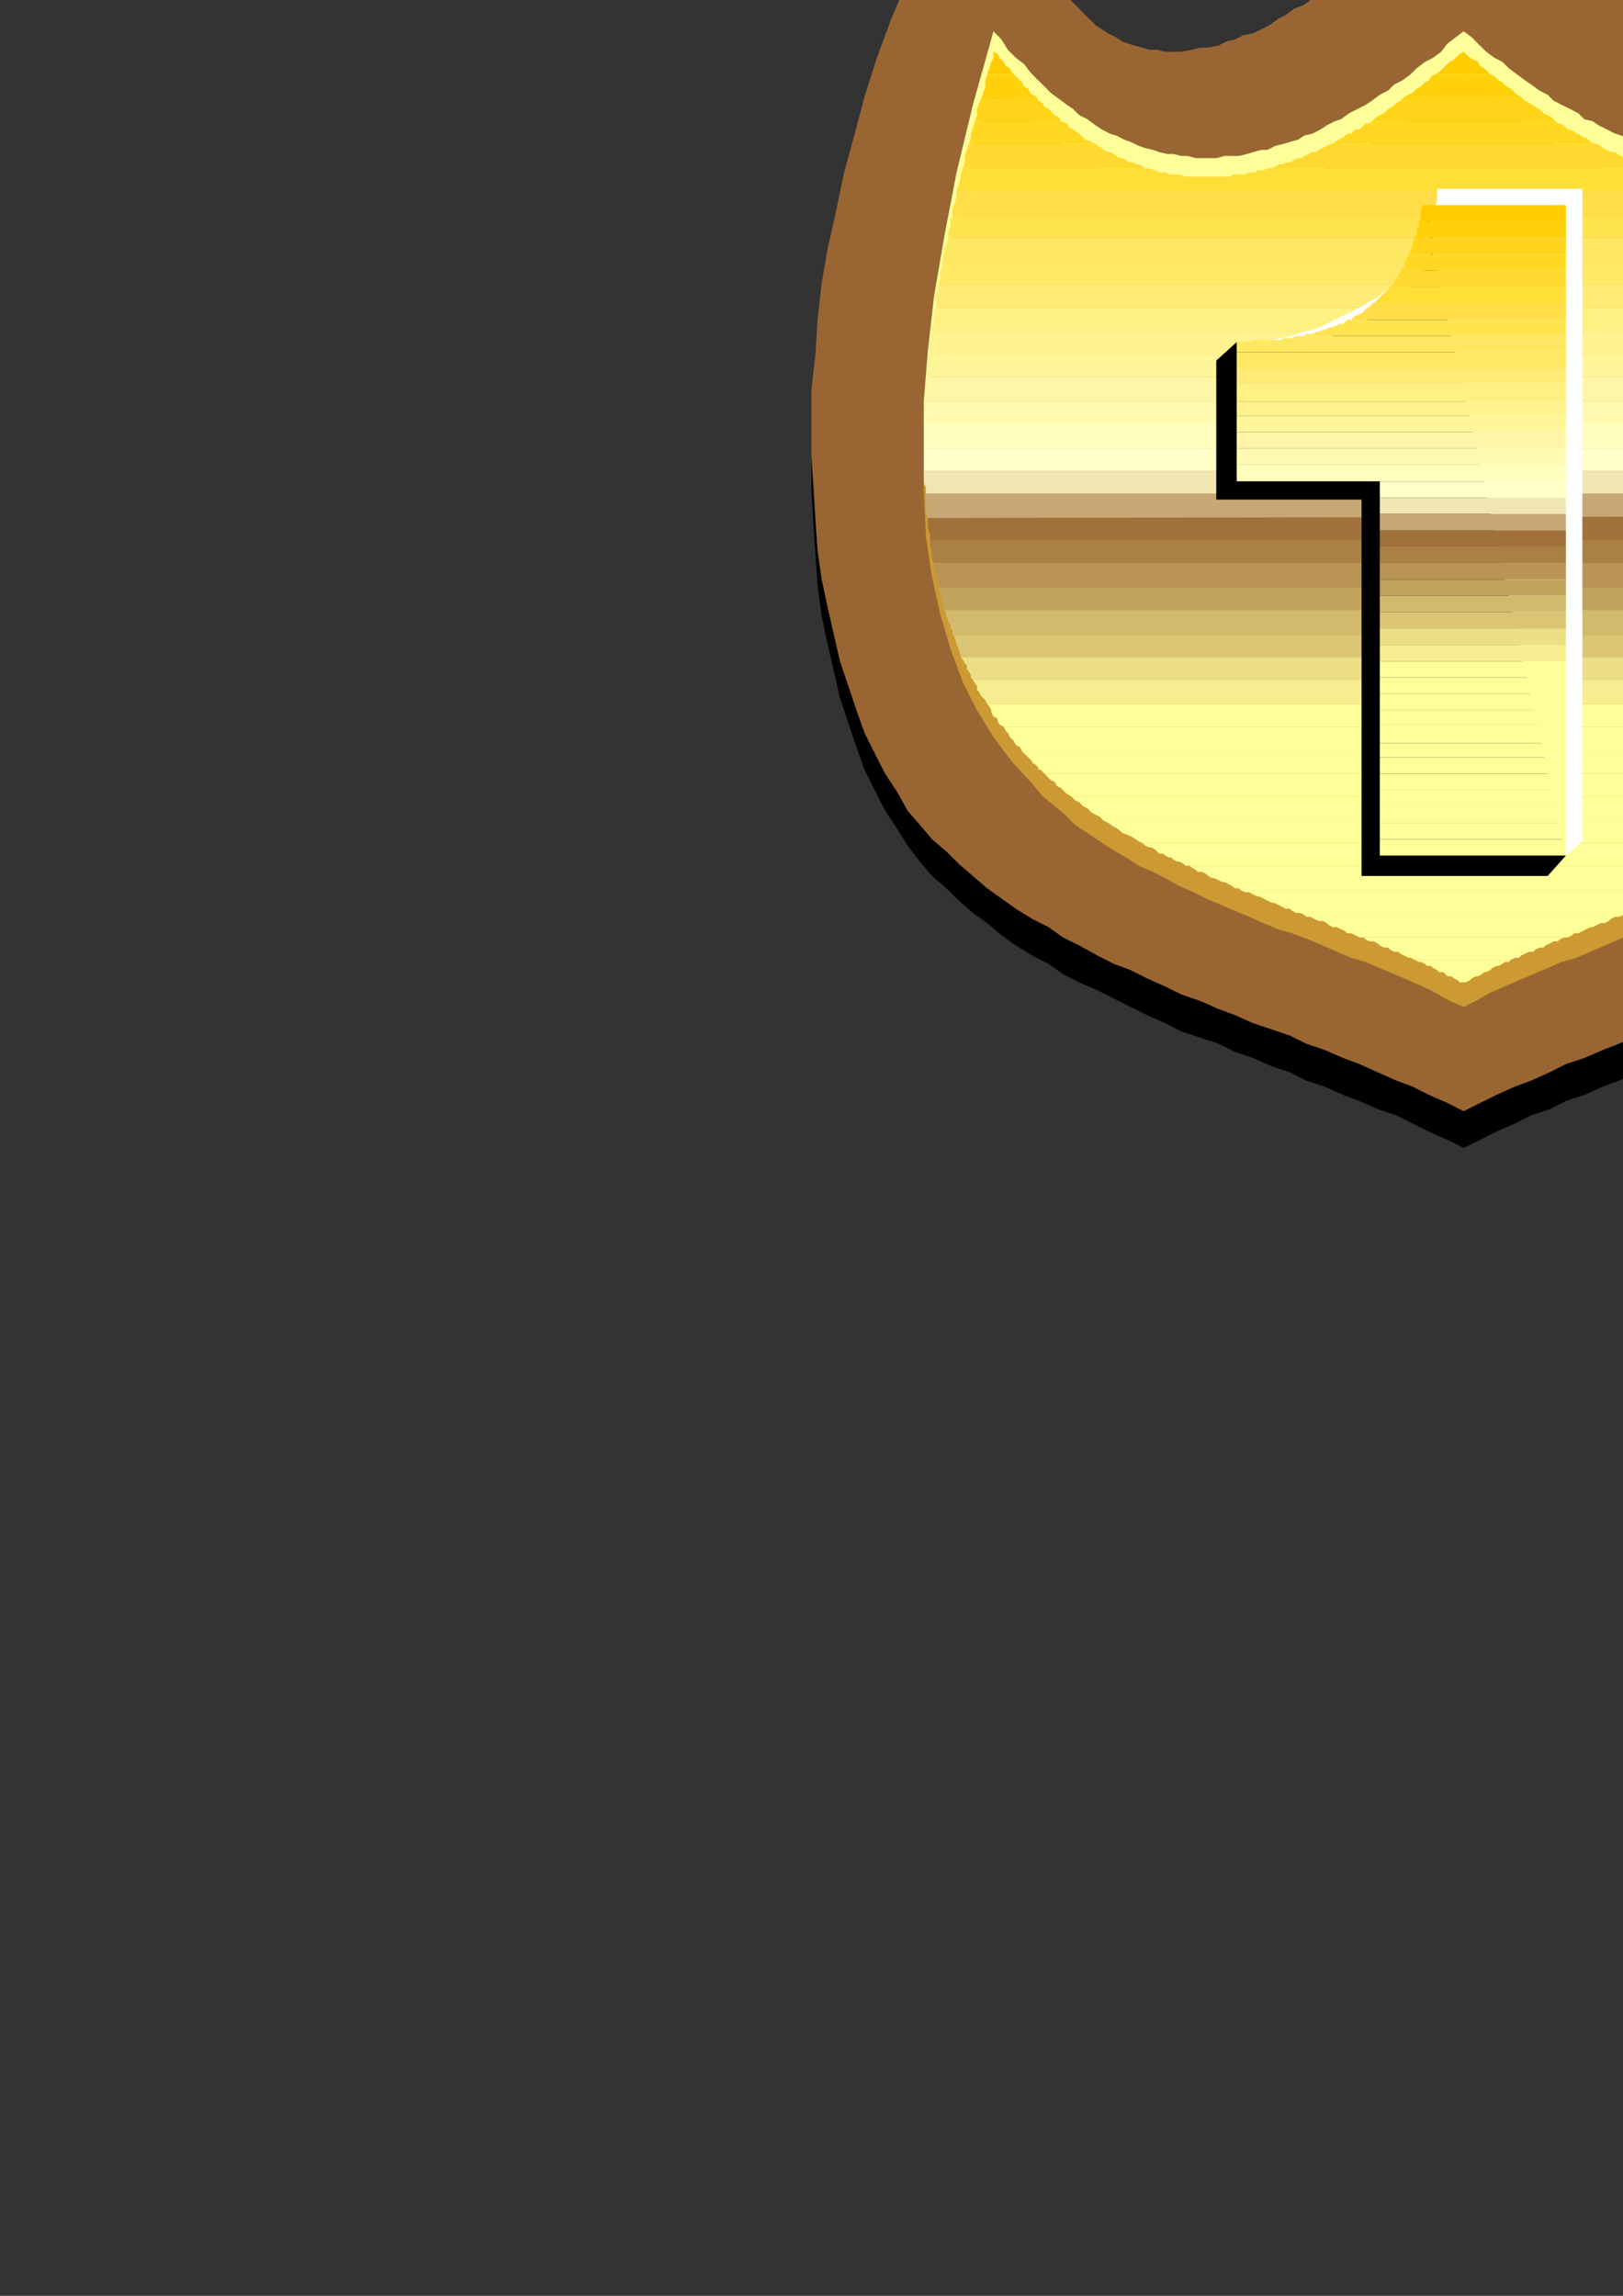<?xml version="1.0" encoding="utf-8"?>
<!-- Created by UniConvertor 2.0rc4 (https://sk1project.net/) -->
<svg xmlns="http://www.w3.org/2000/svg" height="841.89pt" viewBox="0 0 595.276 841.89" width="595.276pt" version="1.1" xmlns:xlink="http://www.w3.org/1999/xlink" id="34ceeca1-f60f-11ea-a4bf-dcc15c148e23">

<rect x="0" y="0" width="595.276" height="841.89" fill="#333333" stroke="none"/>

<g>
	<g>
		<path style="fill:#000000;" d="M 536.822,420.945 L 542.87,417.993 548.846,414.969 555.614,412.017 561.59,408.993 568.358,406.761 574.334,403.737 581.102,401.505 587.87,398.481 593.846,396.249 600.614,393.225 607.382,390.993 613.358,387.969 620.126,385.737 626.822,382.713 632.87,380.481 639.638,378.249 645.614,375.225 652.382,372.201 658.358,369.249 665.126,366.225 671.102,363.201 677.078,360.249 683.126,357.225 689.102,353.481 695.078,350.457 700.334,346.713 705.59,342.969 711.638,338.505 716.822,334.761 721.358,330.225 726.614,325.761 731.078,321.225 735.614,315.969 740.078,310.713 744.614,304.017 748.358,297.969 752.102,290.481 755.126,283.713 758.078,275.505 761.102,267.225 763.334,258.225 765.638,249.225 767.87,240.225 769.382,229.713 770.822,219.993 771.614,208.761 772.334,198.249 773.126,186.225 773.126,174.993 773.126,162.969 772.334,150.225 770.822,137.481 769.382,124.737 767.87,111.201 765.638,97.017 763.334,83.481 760.382,69.225 756.638,54.969 752.822,39.993 749.078,25.017 743.822,9.969 739.358,-5.799 733.382,-21.495 727.334,-37.263 724.382,-33.519 721.358,-29.775 718.334,-26.031 715.382,-22.287 713.078,-18.543 710.126,-14.799 707.102,-11.775 704.87,-8.031 702.638,-5.007 699.614,-1.983 697.382,0.969 695.078,3.201 692.846,6.225 690.614,8.457 688.382,10.761 686.078,12.993 683.846,15.225 681.614,16.737 679.382,18.969 677.078,20.481 674.846,21.993 671.822,23.505 669.59,24.225 667.358,25.737 664.334,26.457 662.102,27.249 659.078,27.969 656.846,28.761 653.822,28.761 650.87,28.761 647.846,28.761 644.102,28.761 641.078,28.761 638.126,27.969 634.382,27.249 631.358,26.457 628.334,25.737 624.59,25.017 621.638,23.505 617.822,22.713 614.87,21.201 611.846,19.761 608.102,18.249 605.078,16.737 601.334,15.225 598.382,12.993 594.638,11.481 591.614,9.249 587.87,7.017 584.846,4.713 581.102,2.481 578.078,0.249 574.334,-1.983 571.382,-5.007 567.638,-7.239 564.614,-9.543 560.87,-12.495 557.126,-15.519 554.102,-17.751 550.358,-20.775 547.334,-23.799 543.59,-26.751 539.846,-29.775 536.822,-32.799 533.078,-29.775 530.126,-26.751 526.382,-23.799 523.358,-20.775 519.614,-17.751 516.59,-14.799 512.846,-12.495 509.822,-9.543 506.87,-6.519 503.126,-4.287 500.102,-1.263 497.078,0.969 494.126,3.993 490.382,6.225 487.358,8.457 484.334,10.761 481.382,12.993 478.358,15.225 474.614,16.737 471.59,18.969 468.638,20.481 465.614,21.993 462.59,23.505 459.638,25.017 455.822,26.457 452.87,27.969 449.846,28.761 446.822,29.481 443.078,30.201 440.126,30.993 437.102,31.713 433.358,31.713 430.334,32.505 427.382,32.505 424.358,31.713 421.334,31.713 419.102,30.993 416.078,30.201 413.846,29.481 411.614,27.969 409.382,27.249 406.358,25.737 404.126,24.225 401.822,22.713 400.382,21.201 398.078,18.969 395.846,16.737 393.614,14.505 391.382,12.201 389.078,9.969 386.846,7.017 384.614,4.713 382.382,1.761 380.078,-1.263 377.846,-4.287 375.614,-8.031 373.382,-10.983 371.078,-14.799 368.126,-18.543 365.822,-21.495 362.87,-25.239 359.846,-29.775 356.822,-33.519 353.87,-37.263 346.382,-23.007 338.822,-8.751 332.846,6.225 326.87,20.481 321.614,34.737 317.078,48.993 313.334,62.457 309.59,76.713 306.638,90.249 303.614,103.713 301.382,117.249 299.87,130.713 299.078,143.457 297.638,156.201 297.638,168.225 297.638,180.249 298.358,192.201 299.078,203.505 299.87,214.737 301.382,225.969 303.614,236.481 305.846,246.201 308.078,255.993 311.102,264.993 314.126,273.993 317.078,282.201 320.822,289.761 324.638,297.249 329.102,304.017 332.846,309.993 337.382,315.969 341.846,321.225 347.102,325.761 351.638,330.225 356.822,334.761 362.078,338.505 367.334,342.969 372.59,346.713 378.638,350.457 384.614,353.481 389.87,357.225 395.846,360.249 402.614,363.201 408.59,366.225 414.638,369.249 420.614,372.201 427.382,375.225 433.358,378.249 440.126,380.481 446.822,382.713 452.87,385.737 459.638,387.969 466.334,390.993 473.102,393.225 479.078,396.249 485.846,398.481 492.614,401.505 498.59,403.737 505.358,406.761 512.126,408.993 518.102,412.017 524.078,414.969 530.846,417.993 536.822,420.945 Z" />
		<path style="fill:#996633;" d="M 536.822,407.481 L 542.87,404.457 548.846,401.505 555.614,398.481 561.59,396.249 568.358,393.225 574.334,390.201 581.102,387.969 587.87,385.017 593.846,382.713 600.614,379.761 607.382,377.457 613.358,375.225 620.126,372.201 626.822,369.969 632.87,367.017 639.638,364.713 645.614,361.761 652.382,358.737 658.358,355.713 665.126,353.481 671.102,350.457 677.078,346.713 683.126,343.761 689.102,340.017 695.078,336.993 700.334,333.249 705.59,329.505 711.638,325.761 716.822,321.225 721.358,316.761 726.614,312.225 731.078,307.761 735.614,302.505 740.078,297.249 744.614,291.201 748.358,284.505 752.102,277.737 755.126,270.249 758.078,261.969 761.102,253.761 763.334,245.481 765.638,236.481 767.87,226.761 769.382,216.969 770.822,206.457 771.614,196.017 772.334,184.713 773.126,173.481 773.126,161.457 773.126,149.505 772.334,136.761 770.822,124.017 769.382,111.201 767.87,97.737 765.638,84.201 763.334,70.017 760.382,55.761 756.638,41.505 752.822,26.457 749.078,11.481 743.822,-3.495 739.358,-19.263 733.382,-35.031 727.334,-50.799 724.382,-46.983 721.358,-42.519 718.334,-38.775 715.382,-35.031 713.078,-32.007 710.126,-28.263 707.102,-25.239 704.87,-21.495 702.638,-18.543 699.614,-15.519 697.382,-12.495 695.078,-10.263 692.846,-7.239 690.614,-5.007 688.382,-2.775 686.078,-0.543 683.846,1.761 681.614,3.993 679.382,5.505 677.078,7.017 674.846,8.457 671.822,9.969 669.59,11.481 667.358,12.201 664.334,12.993 662.102,13.713 659.078,14.505 656.846,15.225 653.822,15.225 650.87,16.017 647.846,16.017 644.102,15.225 641.078,15.225 638.126,14.505 634.382,14.505 631.358,13.713 628.334,12.201 624.59,11.481 621.638,10.761 617.822,9.249 614.87,7.737 611.846,6.225 608.102,4.713 605.078,3.201 601.334,1.761 598.382,-0.543 594.638,-1.983 591.614,-4.287 587.87,-6.519 584.846,-8.751 581.102,-10.983 578.078,-13.287 574.334,-15.519 571.382,-17.751 567.638,-20.775 564.614,-23.007 560.87,-26.031 557.126,-28.263 554.102,-31.287 550.358,-34.239 547.334,-37.263 543.59,-40.287 539.846,-43.239 536.822,-46.263 533.078,-43.239 530.126,-40.287 526.382,-37.263 523.358,-34.239 519.614,-31.287 516.59,-28.263 512.846,-25.239 509.822,-23.007 506.87,-19.983 503.126,-17.031 500.102,-14.799 497.078,-11.775 494.126,-9.543 490.382,-7.239 487.358,-5.007 484.334,-2.775 481.382,-0.543 478.358,1.761 474.614,3.201 471.59,5.505 468.638,7.017 465.614,9.249 462.59,10.761 459.638,12.201 455.822,12.993 452.87,14.505 449.846,15.225 446.822,16.737 443.078,17.457 440.126,17.457 437.102,18.249 433.358,18.969 430.334,18.969 427.382,18.969 424.358,18.249 421.334,18.249 419.102,17.457 416.078,16.737 413.846,16.017 411.614,15.225 409.382,13.713 406.358,12.201 404.126,10.761 401.822,9.249 400.382,7.737 398.078,5.505 395.846,3.201 393.614,0.969 391.382,-1.263 389.078,-3.495 386.846,-6.519 384.614,-8.751 382.382,-11.775 380.078,-14.799 377.846,-17.751 375.614,-21.495 373.382,-24.519 371.078,-28.263 368.126,-31.287 365.822,-35.031 362.87,-38.775 359.846,-42.519 356.822,-46.983 353.87,-50.799 346.382,-36.543 338.822,-21.495 332.846,-7.239 326.87,7.017 321.614,21.201 317.078,35.457 313.334,49.713 309.59,63.249 306.638,77.505 303.614,90.969 301.382,103.713 299.87,117.249 299.078,129.993 297.638,142.737 297.638,155.481 297.638,167.505 298.358,178.737 299.078,190.761 299.87,201.993 301.382,212.505 303.614,223.017 305.846,232.737 308.078,242.457 311.102,251.457 314.126,260.457 317.078,268.737 320.822,276.225 324.638,283.713 329.102,290.481 332.846,297.249 337.382,302.505 341.846,307.761 347.102,312.225 351.638,316.761 356.822,321.225 362.078,325.761 367.334,329.505 372.59,333.249 378.638,336.993 384.614,340.017 389.87,343.761 395.846,346.713 402.614,350.457 408.59,353.481 414.638,355.713 420.614,358.737 427.382,361.761 433.358,364.713 440.126,367.017 446.822,369.969 452.87,372.201 459.638,375.225 466.334,377.457 473.102,379.761 479.078,382.713 485.846,385.017 492.614,387.969 498.59,390.201 505.358,393.225 512.126,396.249 518.102,398.481 524.078,401.505 530.846,404.457 536.822,407.481 Z" />
		<path style="fill:#ffff99;" d="M 536.822,353.481 L 541.358,350.457 546.614,348.225 551.87,345.993 557.126,343.761 562.382,341.457 567.638,339.225 572.822,336.993 578.078,334.761 583.334,333.249 588.59,331.017 593.846,328.713 599.102,326.481 604.358,324.969 609.614,322.737 614.87,320.505 620.126,318.201 625.382,315.969 630.638,313.737 635.822,311.505 641.078,309.201 645.614,306.249 650.87,304.017 655.334,301.713 660.59,298.761 665.126,295.737 669.59,292.713 674.126,289.761 678.59,286.737 683.126,282.993 686.87,279.249 691.334,275.505 695.078,271.761 702.638,263.481 709.334,254.481 715.382,244.761 720.638,234.249 725.102,222.225 728.846,209.481 731.87,196.017 733.382,180.969 734.102,164.481 734.102,147.201 733.382,128.481 730.358,108.249 727.334,86.505 722.078,63.249 716.102,38.481 708.614,11.481 706.382,14.505 703.358,18.249 701.126,21.201 698.102,23.505 695.078,26.457 692.846,28.761 690.614,31.713 687.59,34.017 685.358,36.249 682.334,38.481 679.382,39.993 677.078,42.225 674.846,43.737 671.822,45.969 669.59,47.481 666.638,48.993 663.614,49.713 661.382,51.225 659.078,52.017 656.126,53.457 653.102,54.249 650.87,54.969 647.846,55.761 645.614,56.481 642.59,56.481 640.358,57.201 637.334,57.201 635.102,57.993 632.078,57.993 629.846,57.993 626.822,57.993 624.59,57.201 621.638,57.201 618.614,57.201 616.382,56.481 613.358,55.761 611.126,54.969 608.102,54.969 605.87,53.457 602.846,52.737 599.822,52.017 597.59,51.225 594.638,49.713 592.334,48.993 589.382,47.481 586.358,45.969 584.126,44.457 581.102,43.737 578.87,41.505 575.846,39.993 572.822,38.481 569.87,36.969 567.638,34.737 564.614,33.225 561.59,30.993 559.358,29.481 556.334,27.249 553.382,25.017 551.078,22.713 548.126,21.201 545.102,18.969 542.078,16.017 539.846,13.713 536.822,11.481 533.87,13.713 530.846,16.017 528.614,18.969 525.59,21.201 522.638,22.713 519.614,25.017 517.382,27.249 514.358,29.481 511.334,30.993 509.102,33.225 506.078,34.737 503.126,36.969 500.822,38.481 497.87,39.993 494.846,41.505 491.822,43.737 489.59,44.457 486.638,45.969 484.334,47.481 481.382,48.993 478.358,49.713 476.126,51.225 473.102,52.017 470.87,52.737 467.846,53.457 464.822,54.969 462.59,54.969 459.638,55.761 457.334,56.481 454.382,57.201 452.078,57.201 449.126,57.201 446.102,57.993 443.87,57.993 440.846,57.993 438.614,57.993 435.59,57.201 433.358,57.201 430.334,56.481 428.102,56.481 425.078,55.761 422.846,54.969 419.822,54.249 417.59,53.457 414.638,52.017 412.334,51.225 409.382,49.713 407.078,48.993 404.126,47.481 401.822,45.969 398.87,43.737 395.846,42.225 393.614,39.993 391.382,38.481 388.358,36.249 385.334,34.017 383.102,31.713 380.078,28.761 377.846,26.457 375.614,23.505 372.59,21.201 369.638,18.249 367.334,14.505 364.382,11.481 356.822,38.481 350.846,63.249 346.382,86.505 342.638,108.249 340.334,128.481 338.822,147.201 338.822,164.481 339.614,180.969 341.846,196.017 344.87,209.481 348.614,222.225 353.078,234.249 358.334,244.761 364.382,254.481 371.078,263.481 378.638,271.761 382.382,275.505 386.126,279.249 390.59,282.993 394.334,286.017 398.87,289.761 403.334,292.713 407.87,295.737 413.126,298.761 417.59,300.993 422.846,304.017 427.382,306.249 432.638,309.201 437.822,311.505 442.358,313.737 447.614,315.969 452.87,318.201 458.126,320.505 463.382,322.737 468.638,324.249 473.822,326.481 479.87,328.713 485.126,331.017 490.382,333.249 495.638,334.761 500.822,336.993 506.078,339.225 511.334,341.457 516.59,343.761 521.846,345.993 526.382,348.225 531.638,350.457 536.822,353.481 Z" />
		<path style="fill:#cc9933;" d="M 536.822,369.249 L 541.358,367.017 546.614,363.993 551.87,361.761 557.126,359.457 562.382,357.225 567.638,354.993 572.822,352.761 578.078,351.249 583.334,349.017 588.59,346.713 593.846,344.481 599.102,342.249 604.358,340.737 609.614,338.505 614.87,336.201 620.126,333.969 625.382,331.737 630.638,329.505 635.822,327.201 641.078,324.969 645.614,322.017 650.87,319.713 655.334,317.481 660.59,314.457 665.126,311.505 669.59,308.481 674.126,305.457 678.59,302.505 683.126,298.761 686.87,295.017 691.334,291.993 695.078,287.457 702.638,279.249 709.334,270.249 715.382,260.457 720.638,250.017 725.102,237.993 728.846,225.249 731.87,211.713 733.382,196.737 734.102,180.969 734.102,162.969 733.382,144.249 730.358,124.017 727.334,102.201 722.078,79.017 716.102,54.249 708.614,27.249 706.382,30.201 703.358,34.017 701.126,36.969 698.102,39.201 695.078,42.225 692.846,45.249 690.614,47.481 687.59,49.713 685.358,52.017 682.334,54.249 679.382,56.481 677.078,57.993 674.846,59.505 671.822,61.737 669.59,63.249 666.638,64.761 663.614,65.481 661.382,66.993 659.078,68.505 656.126,69.225 653.102,70.017 650.87,70.737 647.846,71.457 645.614,72.249 642.59,72.969 640.358,72.969 637.334,72.969 635.102,73.761 632.078,73.761 629.846,73.761 626.822,73.761 624.59,72.969 621.638,72.969 618.614,72.969 616.382,72.249 613.358,71.457 611.126,71.457 608.102,70.737 605.87,70.017 602.846,68.505 599.822,67.713 597.59,66.993 594.638,65.481 592.334,64.761 589.382,63.249 586.358,61.737 584.126,61.017 581.102,59.505 578.87,57.993 575.846,55.761 572.822,54.249 569.87,52.737 567.638,51.225 564.614,48.993 561.59,47.481 559.358,45.249 556.334,43.017 553.382,40.713 551.078,39.201 548.126,36.969 545.102,34.737 542.078,32.505 539.846,29.481 536.822,27.249 533.87,29.481 530.846,32.505 528.614,34.737 525.59,36.969 522.638,39.201 519.614,40.713 517.382,43.017 514.358,45.249 511.334,47.481 509.102,48.993 506.078,51.225 503.126,52.737 500.822,54.249 497.87,55.761 494.846,57.993 491.822,59.505 489.59,61.017 486.638,61.737 484.334,63.249 481.382,64.761 478.358,65.481 476.126,66.993 473.102,67.713 470.87,68.505 467.846,70.017 464.822,70.737 462.59,71.457 459.638,71.457 457.334,72.249 454.382,72.969 452.078,72.969 449.126,72.969 446.102,73.761 443.87,73.761 440.846,73.761 438.614,73.761 435.59,72.969 433.358,72.969 430.334,72.969 428.102,72.249 425.078,71.457 422.846,70.737 419.822,70.017 417.59,69.225 414.638,68.505 412.334,66.993 409.382,65.481 407.078,64.761 404.126,63.249 401.822,61.737 398.87,59.505 395.846,57.993 393.614,56.481 391.382,54.249 388.358,52.017 385.334,49.713 383.102,47.481 380.078,45.249 377.846,42.225 375.614,39.201 372.59,36.969 369.638,34.017 367.334,30.201 364.382,27.249 356.822,54.249 350.846,79.017 346.382,102.201 342.638,124.017 340.334,144.249 338.822,162.969 338.822,180.249 339.614,196.737 341.846,211.713 344.87,225.249 348.614,237.993 353.078,250.017 358.334,260.457 364.382,270.249 371.078,279.249 378.638,287.457 382.382,291.993 386.126,295.017 390.59,298.761 394.334,302.505 398.87,305.457 403.334,308.481 407.87,311.505 413.126,314.457 417.59,317.481 422.846,319.713 427.382,322.017 432.638,324.969 437.822,327.201 442.358,329.505 447.614,331.737 452.87,333.969 458.126,336.201 463.382,338.505 468.638,340.737 473.822,342.249 479.87,344.481 485.126,346.713 490.382,349.017 495.638,351.249 500.822,352.761 506.078,354.993 511.334,357.225 516.59,359.457 521.846,361.761 526.382,363.993 531.638,367.017 536.822,369.249 Z" />
		<path style="fill:#ffcc00;" d="M 710.846,27.249 L 710.846,25.017 710.126,22.713 709.334,21.201 708.614,18.969 707.822,19.761 707.102,21.201 706.382,21.993 704.87,22.713 704.078,24.225 703.358,25.017 702.638,26.457 701.846,27.249 710.846,27.249 Z" />
		<path style="fill:#ffcc00;" d="M 546.614,27.249 L 545.822,26.457 544.382,25.017 542.87,24.225 542.078,22.713 540.638,21.993 539.126,21.201 537.614,19.761 536.822,18.969 535.382,19.761 533.87,21.201 533.078,21.993 531.638,22.713 530.126,24.225 529.334,25.017 527.822,26.457 526.382,27.249 546.614,27.249 Z" />
		<path style="fill:#ffcc00;" d="M 371.87,27.249 L 371.078,26.457 370.358,25.017 368.846,24.225 368.126,22.713 367.334,21.993 366.614,21.201 365.822,19.761 364.382,18.969 364.382,21.201 363.59,22.713 362.87,25.017 362.078,27.249 371.87,27.249 Z" />
		<path style="fill:#ffd10a;" d="M 710.846,27.249 L 711.638,29.481 712.358,31.713 713.078,34.017 713.87,36.249 693.638,35.457 694.358,34.737 695.078,34.017 696.59,32.505 697.382,31.713 698.102,30.201 699.614,29.481 700.334,27.969 701.846,27.249 710.846,27.249 Z" />
		<path style="fill:#ffd10a;" d="M 546.614,27.249 L 548.126,27.969 549.638,29.481 551.078,30.201 552.59,31.713 554.102,32.505 555.614,34.017 556.334,34.737 557.846,35.457 515.078,35.457 516.59,34.737 518.102,34.017 519.614,32.505 521.126,31.713 522.638,30.201 524.078,29.481 524.87,27.969 526.382,27.249 546.614,27.249 Z" />
		<path style="fill:#ffd10a;" d="M 371.87,27.249 L 372.59,27.969 374.102,29.481 374.822,30.201 375.614,31.713 377.126,32.505 377.846,34.017 378.638,34.737 380.078,35.457 359.846,36.249 360.638,34.017 361.358,31.713 361.358,29.481 362.078,27.249 371.87,27.249 Z" />
		<path style="fill:#ffd419;" d="M 713.87,36.249 L 713.87,37.761 714.59,39.993 715.382,42.225 716.102,44.457 683.846,44.457 685.358,43.017 686.078,42.225 687.59,41.505 688.382,39.993 689.822,39.201 691.334,37.761 692.126,36.969 693.638,35.457 713.87,36.249 Z" />
		<path style="fill:#ffd419;" d="M 557.846,35.457 L 559.358,36.969 560.87,37.761 563.102,39.201 564.614,39.993 566.126,41.505 567.638,42.225 569.078,43.017 570.59,44.457 503.126,44.457 504.638,43.017 506.078,42.225 507.59,41.505 509.102,39.993 510.614,39.201 512.126,37.761 513.638,36.969 515.078,35.457 557.846,35.457 Z" />
		<path style="fill:#ffd419;" d="M 380.078,35.457 L 380.87,36.969 382.382,37.761 383.102,39.201 384.614,39.993 386.126,41.505 386.846,42.225 388.358,43.017 389.078,44.457 357.614,44.457 358.334,42.225 358.334,39.993 359.126,37.761 359.846,36.249 380.078,35.457 Z" />
		<path style="fill:#ffd921;" d="M 716.102,44.457 L 716.102,46.761 716.822,48.993 717.614,50.505 718.334,52.737 671.822,52.737 673.334,52.017 674.846,51.225 676.358,49.713 677.87,48.993 679.382,47.481 680.822,46.761 682.334,45.249 683.846,44.457 716.102,44.457 Z" />
		<path style="fill:#ffd921;" d="M 570.59,44.457 L 571.382,45.249 572.102,45.249 573.614,45.969 574.334,46.761 575.126,47.481 575.846,47.481 577.358,48.201 578.078,48.993 578.87,48.993 579.59,49.713 581.102,50.505 581.822,50.505 582.614,51.225 583.334,52.017 584.846,52.737 585.638,52.737 488.078,52.737 488.87,52.737 489.59,52.017 491.102,51.225 491.822,50.505 492.614,50.505 493.334,49.713 494.126,48.993 495.638,48.993 496.358,48.201 497.078,47.481 498.59,47.481 499.382,46.761 500.102,45.969 500.822,45.249 502.334,45.249 503.126,44.457 570.59,44.457 Z" />
		<path style="fill:#ffd921;" d="M 389.078,44.457 L 391.382,45.249 392.102,46.761 393.614,47.481 395.846,48.993 396.638,49.713 398.078,51.225 400.382,52.017 401.822,52.737 355.382,52.737 356.102,50.505 356.102,48.993 356.822,46.761 357.614,44.457 389.078,44.457 Z" />
		<path style="fill:#ffd930;" d="M 718.334,52.737 L 718.334,54.969 719.126,57.201 719.846,59.505 720.638,61.737 653.102,61.737 654.614,61.017 656.126,60.225 656.846,60.225 658.358,59.505 659.078,59.505 660.59,58.713 661.382,57.993 662.822,57.993 663.614,57.201 665.126,56.481 665.846,55.761 667.358,55.761 668.078,54.969 669.59,54.249 670.382,53.457 671.822,52.737 718.334,52.737 Z" />
		<path style="fill:#ffd930;" d="M 585.638,52.737 L 587.078,53.457 587.87,54.249 589.382,54.969 590.822,55.761 592.334,55.761 593.126,56.481 594.638,57.201 596.078,57.993 597.59,57.993 599.102,58.713 599.822,59.505 601.334,59.505 602.846,60.225 604.358,60.225 605.078,61.017 606.59,61.737 466.334,61.737 467.846,61.017 469.358,60.225 470.87,60.225 471.59,59.505 473.102,59.505 474.614,58.713 476.126,57.993 477.638,57.993 478.358,57.201 479.87,56.481 481.382,55.761 482.822,55.761 483.614,54.969 485.126,54.249 486.638,53.457 488.078,52.737 585.638,52.737 Z" />
		<path style="fill:#ffd930;" d="M 401.822,52.737 L 402.614,53.457 404.126,54.249 404.846,54.969 406.358,55.761 407.078,55.761 408.59,56.481 409.382,57.201 410.822,57.993 411.614,57.993 413.126,58.713 413.846,59.505 415.358,59.505 416.87,60.225 417.59,60.225 419.102,61.017 419.822,61.737 353.078,61.737 353.87,59.505 353.87,57.201 354.59,54.969 355.382,52.737 401.822,52.737 Z" />
		<path style="fill:#ffde38;" d="M 720.638,61.737 L 720.638,63.969 721.358,65.481 721.358,67.713 722.078,70.017 350.846,70.017 351.638,67.713 352.358,65.481 352.358,63.969 353.078,61.737 419.822,61.737 421.334,61.737 423.638,62.457 425.078,63.249 427.382,63.249 428.822,63.969 431.126,63.969 432.638,63.969 434.87,64.761 436.382,64.761 437.822,64.761 440.126,64.761 441.638,64.761 443.87,64.761 445.382,64.761 447.614,64.761 449.126,64.761 449.846,64.761 451.358,64.761 452.078,63.969 453.59,63.969 454.382,63.969 455.822,63.969 456.614,63.969 458.126,63.249 458.846,63.249 460.358,63.249 461.078,62.457 461.87,62.457 463.382,62.457 464.822,61.737 465.614,61.737 466.334,61.737 606.59,61.737 608.102,61.737 608.822,61.737 610.334,62.457 611.126,62.457 611.846,62.457 613.358,63.249 614.078,63.249 615.59,63.249 616.382,63.969 617.822,63.969 618.614,63.969 620.126,63.969 620.846,63.969 622.358,64.761 623.078,64.761 624.59,64.761 626.102,64.761 627.614,64.761 629.846,64.761 631.358,64.761 633.59,64.761 635.102,64.761 637.334,64.761 638.846,64.761 640.358,63.969 642.59,63.969 644.102,63.969 646.334,63.249 647.846,63.249 650.078,62.457 651.59,61.737 653.102,61.737 720.638,61.737 Z" />
		<path style="fill:#ffde47;" d="M 722.078,70.017 L 722.87,72.249 722.87,74.481 723.59,76.713 724.382,79.017 349.334,79.017 349.334,76.713 350.126,74.481 350.846,72.249 350.846,70.017 722.078,70.017 Z" />
		<path style="fill:#ffe34f;" d="M 724.382,79.017 L 724.382,80.457 725.102,82.761 725.102,84.993 725.822,87.225 347.822,87.225 347.822,84.993 348.614,82.761 348.614,80.457 349.334,79.017 724.382,79.017 Z" />
		<path style="fill:#ffe861;" d="M 725.822,87.225 L 726.614,89.457 726.614,91.761 727.334,93.201 727.334,95.505 345.59,95.505 346.382,93.201 346.382,90.969 347.102,89.457 347.822,87.225 725.822,87.225 Z" />
		<path style="fill:#ffe866;" d="M 727.334,95.505 L 728.126,97.737 728.126,99.969 728.846,102.201 728.846,104.505 344.078,104.505 344.87,102.201 344.87,99.969 345.59,97.737 345.59,95.505 727.334,95.505 Z" />
		<path style="fill:#ffeb75;" d="M 728.846,104.505 L 729.638,106.737 729.638,108.249 729.638,110.481 730.358,112.713 343.358,112.713 343.358,110.481 343.358,108.249 344.078,106.737 344.078,104.505 728.846,104.505 Z" />
		<path style="fill:#fff082;" d="M 730.358,112.713 L 730.358,115.017 731.078,117.249 731.078,119.481 731.078,121.713 341.846,121.713 341.846,119.481 342.638,117.249 342.638,115.017 343.358,112.713 730.358,112.713 Z" />
		<path style="fill:#fff28f;" d="M 731.078,121.713 L 731.87,123.225 731.87,125.457 731.87,127.761 732.59,129.993 341.126,129.993 341.126,127.761 341.126,125.457 341.846,123.225 341.846,121.713 731.078,121.713 Z" />
		<path style="fill:#fff599;" d="M 732.59,129.993 L 732.59,132.225 732.59,134.457 733.382,135.969 733.382,138.201 340.334,138.201 340.334,135.969 340.334,134.457 340.334,132.225 341.126,129.993 732.59,129.993 Z" />
		<path style="fill:#fff5a6;" d="M 733.382,138.201 L 733.382,140.505 733.382,142.737 733.382,144.969 734.102,147.201 339.614,147.201 339.614,144.969 339.614,142.737 339.614,140.505 340.334,138.201 733.382,138.201 Z" />
		<path style="fill:#fffab0;" d="M 734.102,147.201 L 734.102,149.505 734.102,151.017 734.102,153.249 734.102,155.481 338.822,155.481 338.822,153.249 338.822,151.017 339.614,149.505 339.614,147.201 734.102,147.201 Z" />
		<path style="fill:#ffffbd;" d="M 734.102,155.481 L 734.102,157.713 734.102,160.017 734.102,162.249 734.102,164.481 338.822,164.481 338.822,162.249 338.822,160.017 338.822,157.713 338.822,155.481 734.102,155.481 Z" />
		<path style="fill:#ffffc7;" d="M 734.102,164.481 L 734.102,165.993 734.102,168.225 734.102,170.457 734.102,172.761 338.822,172.761 338.822,170.457 338.822,168.225 338.822,165.993 338.822,164.481 734.102,164.481 Z" />
		<path style="fill:#f0e6b3;" d="M 734.102,172.761 L 734.102,174.993 734.102,177.225 734.102,178.737 734.102,180.969 339.614,180.969 339.614,178.737 338.822,177.225 338.822,174.993 338.822,172.761 734.102,172.761 Z" />
		<path style="fill:#c7a875;" d="M 734.102,180.969 L 734.102,183.201 733.382,185.505 733.382,187.737 733.382,189.249 340.334,189.969 339.614,187.737 339.614,185.505 339.614,183.201 339.614,180.969 734.102,180.969 Z" />
		<path style="fill:#a1713b;" d="M 733.382,189.249 L 733.382,191.481 732.59,193.713 732.59,196.017 731.87,198.249 341.126,198.249 341.126,196.017 340.334,193.713 340.334,191.481 340.334,189.969 733.382,189.249 Z" />
		<path style="fill:#ab8045;" d="M 731.87,198.249 L 731.87,200.481 731.87,202.713 731.078,205.017 731.078,206.457 342.638,206.457 341.846,205.017 341.846,202.713 341.126,200.481 341.126,198.249 731.87,198.249 Z" />
		<path style="fill:#ba9454;" d="M 731.078,206.457 L 730.358,208.761 729.638,210.993 729.638,213.225 728.846,215.457 344.078,215.457 344.078,213.225 343.358,210.993 342.638,208.761 342.638,206.457 731.078,206.457 Z" />
		<path style="fill:#c2a35c;" d="M 728.846,215.457 L 728.846,217.761 728.126,219.993 727.334,221.505 726.614,223.737 346.382,223.737 345.59,221.505 345.59,219.993 344.87,217.761 344.078,215.457 728.846,215.457 Z" />
		<path style="fill:#d1ba6b;" d="M 726.614,223.737 L 726.614,225.249 725.822,225.969 725.822,227.481 725.102,228.201 725.102,228.993 724.382,230.505 724.382,231.225 723.59,232.737 349.334,232.737 349.334,231.225 348.614,230.505 348.614,228.993 347.822,228.201 347.822,227.481 347.102,225.969 347.102,225.249 346.382,223.737 726.614,223.737 Z" />
		<path style="fill:#d9c573;" d="M 723.59,232.737 L 723.59,233.457 722.87,234.249 722.87,235.761 722.078,236.481 722.078,237.993 721.358,238.713 721.358,240.225 720.638,241.017 352.358,241.017 352.358,240.225 351.638,238.713 351.638,237.993 350.846,236.481 350.846,235.761 350.126,234.249 350.126,233.457 349.334,232.737 723.59,232.737 Z" />
		<path style="fill:#ebde85;" d="M 720.638,241.017 L 719.846,241.737 719.846,243.249 719.126,243.969 718.334,245.481 718.334,246.201 717.614,247.713 716.822,248.505 716.102,249.225 356.822,249.225 356.102,248.505 356.102,247.713 355.382,246.201 354.59,245.481 354.59,243.969 353.87,243.249 353.078,241.737 352.358,241.017 720.638,241.017 Z" />
		<path style="fill:#f5ed8f;" d="M 716.102,249.225 L 716.102,250.737 715.382,251.457 714.59,252.969 713.87,253.761 713.078,255.201 713.078,255.993 712.358,256.713 711.638,258.225 362.078,258.225 361.358,256.713 360.638,255.993 359.846,255.201 359.126,253.761 358.334,252.969 358.334,251.457 357.614,250.737 356.822,249.225 716.102,249.225 Z" />
		<path style="fill:#ffff99;" d="M 711.638,258.225 L 710.846,259.017 710.126,260.457 709.334,261.249 708.614,262.761 707.822,263.481 707.102,264.201 706.382,265.713 705.59,266.505 368.126,266.505 366.614,265.713 365.822,264.201 365.822,263.481 364.382,262.761 363.59,261.249 363.59,260.457 362.87,259.017 362.078,258.225 711.638,258.225 Z" />
		<path style="fill:#ffff99;" d="M 705.59,266.505 L 704.87,268.017 704.078,268.737 703.358,270.249 702.638,270.969 701.126,271.761 700.334,273.201 699.614,273.993 698.822,275.505 374.822,275.505 374.102,273.993 372.59,273.201 371.87,271.761 371.078,270.969 370.358,270.249 369.638,268.737 368.846,268.017 368.126,266.505 705.59,266.505 Z" />
		<path style="fill:#ffff99;" d="M 698.822,275.505 L 698.102,275.505 697.382,276.225 697.382,277.017 696.59,277.017 696.59,277.737 695.87,278.457 695.078,278.457 695.078,279.249 694.358,279.969 693.638,279.969 692.846,280.761 692.846,281.481 692.126,282.201 691.334,282.201 690.614,282.993 690.614,283.713 383.102,283.713 382.382,282.993 381.59,282.201 380.87,282.201 380.87,281.481 380.078,280.761 379.358,279.969 378.638,279.969 378.638,279.249 377.846,278.457 377.846,278.457 377.126,277.737 376.334,277.017 376.334,277.017 375.614,276.225 374.822,275.505 374.822,275.505 698.822,275.505 Z" />
		<path style="fill:#ffff99;" d="M 690.614,283.713 L 689.102,284.505 687.59,286.017 686.87,286.737 685.358,288.249 683.846,288.969 683.126,290.481 681.614,291.201 680.102,291.993 392.822,291.993 391.382,291.201 390.59,290.481 389.078,288.969 387.638,288.249 386.846,286.737 385.334,286.017 383.822,284.505 383.102,283.713 690.614,283.713 Z" />
		<path style="fill:#ffff99;" d="M 680.102,291.993 L 679.382,293.505 677.87,294.225 676.358,295.737 674.846,296.457 673.334,297.969 671.822,298.761 670.382,299.481 668.078,300.993 404.846,300.993 403.334,299.481 401.822,298.761 400.382,297.969 398.87,296.457 397.358,295.737 395.846,294.225 394.334,293.505 392.822,291.993 680.102,291.993 Z" />
		<path style="fill:#ffff99;" d="M 668.078,300.993 L 666.638,301.713 665.126,303.225 663.614,304.017 661.382,305.457 659.87,306.249 657.638,306.969 656.126,308.481 654.614,309.201 419.102,309.201 417.59,308.481 415.358,306.969 413.846,306.249 411.614,305.457 410.102,304.017 408.59,303.225 406.358,301.713 404.846,300.993 668.078,300.993 Z" />
		<path style="fill:#ffff99;" d="M 654.614,309.201 L 653.102,309.993 652.382,310.713 651.59,310.713 650.078,311.505 649.358,312.225 647.846,313.017 647.126,313.017 646.334,313.737 644.822,314.457 644.102,314.457 642.59,315.249 641.87,315.969 640.358,315.969 639.638,316.761 638.846,317.481 637.334,317.481 436.382,317.481 434.87,317.481 434.078,316.761 432.638,315.969 431.846,315.969 430.334,315.249 429.614,314.457 428.822,314.457 427.382,313.737 426.59,313.017 425.078,313.017 424.358,312.225 423.638,311.505 422.126,310.713 421.334,310.713 419.822,309.993 419.102,309.201 654.614,309.201 Z" />
		<path style="fill:#ffff99;" d="M 637.334,317.481 L 636.614,318.201 635.102,318.993 633.59,319.713 632.87,319.713 631.358,320.505 629.846,321.225 629.126,322.017 627.614,322.017 626.822,322.737 625.382,323.457 623.87,323.457 623.078,324.249 621.638,324.969 620.126,325.761 619.334,325.761 617.822,326.481 455.102,326.481 454.382,325.761 452.87,325.761 452.078,324.969 450.638,324.249 449.126,323.457 448.334,323.457 446.822,322.737 445.382,322.017 444.59,322.017 443.078,321.225 442.358,320.505 440.846,319.713 439.334,319.713 438.614,318.993 437.102,318.201 436.382,317.481 637.334,317.481 Z" />
		<path style="fill:#ffff99;" d="M 617.822,326.481 L 616.382,327.201 615.59,327.201 614.078,327.993 612.638,328.713 611.126,328.713 609.614,329.505 608.822,330.225 607.382,331.017 605.87,331.017 604.358,331.737 603.638,332.457 602.126,333.249 600.614,333.249 599.102,333.969 597.59,334.761 596.87,334.761 476.846,334.761 475.334,334.761 473.822,333.969 473.102,333.249 471.59,333.249 470.078,332.457 468.638,331.737 467.126,331.017 466.334,331.017 464.822,330.225 463.382,329.505 461.87,328.713 461.078,328.713 459.638,327.993 458.126,327.201 456.614,327.201 455.102,326.481 617.822,326.481 Z" />
		<path style="fill:#ffff99;" d="M 596.87,334.761 L 595.358,335.481 593.846,336.201 592.334,336.201 590.822,336.993 590.102,337.713 588.59,338.505 587.078,338.505 585.638,339.225 584.126,340.017 583.334,340.017 581.822,340.737 580.382,341.457 578.87,342.249 577.358,342.249 576.638,342.969 575.126,343.761 498.59,343.761 497.078,342.969 495.638,342.249 494.126,342.249 493.334,341.457 491.822,340.737 490.382,340.017 488.87,340.017 487.358,339.225 486.638,338.505 485.126,337.713 483.614,337.713 482.102,336.993 480.59,336.201 479.078,336.201 478.358,335.481 476.846,334.761 596.87,334.761 Z" />
		<path style="fill:#ffff99;" d="M 575.126,343.761 L 573.614,343.761 572.102,344.481 571.382,345.201 569.87,345.201 568.358,345.993 566.846,346.713 566.126,347.505 564.614,347.505 563.102,348.225 562.382,349.017 560.87,349.017 559.358,349.737 557.846,350.457 557.126,351.249 555.614,351.249 554.102,351.969 518.822,351.969 517.382,351.249 516.59,351.249 515.078,350.457 513.638,349.737 512.846,349.017 511.334,349.017 509.822,348.225 509.102,347.505 507.59,347.505 506.078,346.713 505.358,345.993 503.846,345.201 502.334,345.201 500.822,344.481 500.102,343.761 498.59,343.761 575.126,343.761 Z" />
		<path style="fill:#ffff99;" d="M 554.102,351.969 L 553.382,352.761 551.87,352.761 551.078,353.481 549.638,354.201 548.846,354.201 547.334,354.993 546.614,355.713 545.102,356.505 544.382,356.505 543.59,357.225 542.078,358.017 541.358,358.017 539.846,358.737 539.126,359.457 537.614,360.249 536.822,360.249 535.382,360.249 534.59,359.457 533.078,358.737 532.358,358.017 530.846,358.017 530.126,357.225 529.334,356.505 527.822,356.505 527.102,355.713 525.59,354.993 524.87,354.201 523.358,354.201 522.638,353.481 521.126,352.761 520.334,352.761 518.822,351.969 554.102,351.969 Z" />
		<path style="fill:#ffffff;" d="M 574.334,313.737 L 512.126,170.457 458.846,170.457 454.382,126.249 458.126,125.457 462.59,125.457 466.334,124.737 470.078,124.017 473.822,123.225 477.638,121.713 481.382,120.993 485.126,119.481 488.078,117.969 491.102,116.457 494.126,115.017 497.078,113.505 500.102,111.993 502.334,110.481 505.358,108.969 506.87,107.457 509.102,106.017 510.614,104.505 512.846,102.201 514.358,100.761 515.87,98.457 517.382,96.225 518.822,94.713 520.334,91.761 521.126,89.457 522.638,87.225 523.358,84.201 524.078,81.969 525.59,79.017 526.382,75.993 527.102,72.969 527.102,69.225 580.382,69.225 580.382,308.481 574.334,313.737 Z" />
		<path style="fill:#000000;" d="M 499.382,321.225 L 499.382,183.201 446.102,183.201 446.102,132.225 453.59,125.457 456.614,126.249 460.358,126.969 464.102,126.969 467.126,126.969 470.87,126.969 474.614,126.249 478.358,126.249 481.382,125.457 485.126,124.017 488.87,123.225 491.822,121.713 495.638,120.201 498.59,118.761 501.614,117.249 504.638,115.017 507.59,113.505 510.614,111.201 512.846,108.969 515.078,106.737 517.382,104.505 519.614,102.201 521.126,99.969 522.638,97.017 524.078,94.713 524.87,92.481 524.87,89.457 525.59,87.225 525.59,84.993 524.87,81.969 524.078,79.737 523.358,77.505 521.846,75.201 574.334,313.737 567.638,321.225 499.382,321.225 Z" />
		<path style="fill:#ffcc00;" d="M 574.334,81.249 L 574.334,75.201 521.846,75.201 521.126,76.713 521.126,78.225 521.126,79.737 520.334,81.249 574.334,81.249 Z" />
		<path style="fill:#ffd10a;" d="M 574.334,81.249 L 574.334,87.225 518.822,87.225 519.614,85.713 519.614,84.201 520.334,82.761 520.334,81.249 574.334,81.249 Z" />
		<path style="fill:#ffd419;" d="M 574.334,87.225 L 574.334,93.201 516.59,93.201 517.382,91.761 518.102,90.249 518.102,88.737 518.822,87.225 574.334,87.225 Z" />
		<path style="fill:#ffd921;" d="M 574.334,93.201 L 574.334,99.249 513.638,99.249 514.358,98.457 515.078,97.737 515.078,97.017 515.078,96.225 515.87,95.505 515.87,94.713 516.59,93.993 516.59,93.201 574.334,93.201 Z" />
		<path style="fill:#ffd930;" d="M 574.334,99.249 L 574.334,105.225 509.822,105.225 510.614,104.505 511.334,103.713 511.334,102.993 512.126,102.201 512.846,101.481 512.846,100.761 513.638,99.969 513.638,99.249 574.334,99.249 Z" />
		<path style="fill:#ffde38;" d="M 574.334,105.225 L 574.334,111.201 503.846,111.201 504.638,110.481 505.358,109.761 506.078,108.969 506.87,108.249 507.59,107.457 508.382,106.737 509.102,106.017 509.822,105.225 574.334,105.225 Z" />
		<path style="fill:#ffde47;" d="M 574.334,111.201 L 574.334,117.249 495.638,117.249 496.358,116.457 497.078,115.737 497.87,115.737 498.59,115.017 499.382,115.017 500.102,114.225 500.822,113.505 501.614,112.713 501.614,112.713 502.334,112.713 502.334,111.993 502.334,111.993 503.126,111.993 503.126,111.201 503.846,111.201 503.846,111.201 574.334,111.201 Z" />
		<path style="fill:#ffe34f;" d="M 574.334,117.249 L 574.334,123.225 478.358,123.225 479.078,122.505 480.59,122.505 481.382,122.505 482.822,121.713 483.614,121.713 485.126,120.993 485.846,120.993 487.358,120.201 488.078,120.201 489.59,119.481 490.382,119.481 491.102,118.761 492.614,118.761 493.334,117.969 494.126,117.249 495.638,117.249 574.334,117.249 Z" />
		<path style="fill:#ffe861;" d="M 574.334,123.225 L 574.334,129.201 453.59,129.201 453.59,125.457 455.102,125.457 456.614,125.457 458.126,125.457 460.358,124.737 461.87,124.737 463.382,124.737 464.822,124.737 466.334,124.737 467.846,124.737 469.358,124.737 470.87,124.017 472.382,124.017 473.822,124.017 475.334,123.225 476.846,123.225 478.358,123.225 574.334,123.225 Z" />
		<path style="fill:#ffe866;" d="M 574.334,129.201 L 574.334,135.249 453.59,135.249 453.59,129.201 574.334,129.201 Z" />
		<path style="fill:#ffeb75;" d="M 574.334,135.249 L 574.334,140.505 453.59,140.505 453.59,135.249 574.334,135.249 Z" />
		<path style="fill:#fff082;" d="M 574.334,140.505 L 574.334,147.201 453.59,147.201 453.59,140.505 574.334,140.505 Z" />
		<path style="fill:#fff28f;" d="M 574.334,147.201 L 574.334,152.457 453.59,152.457 453.59,147.201 574.334,147.201 Z" />
		<path style="fill:#fff599;" d="M 574.334,152.457 L 574.334,158.505 453.59,158.505 453.59,152.457 574.334,152.457 Z" />
		<path style="fill:#fff5a6;" d="M 574.334,158.505 L 574.334,164.481 453.59,164.481 453.59,158.505 574.334,158.505 Z" />
		<path style="fill:#fffab0;" d="M 574.334,164.481 L 574.334,170.457 453.59,170.457 453.59,164.481 574.334,164.481 Z" />
		<path style="fill:#ffffbd;" d="M 574.334,170.457 L 574.334,176.505 506.078,176.505 506.078,176.505 453.59,176.505 453.59,170.457 574.334,170.457 Z" />
		<path style="fill:#ffffc7;" d="M 574.334,176.505 L 574.334,182.481 506.078,182.481 506.078,176.505 574.334,176.505 Z" />
		<path style="fill:#f0e6b3;" d="M 574.334,182.481 L 574.334,188.457 506.078,188.457 506.078,182.481 574.334,182.481 Z" />
		<path style="fill:#c7a875;" d="M 574.334,188.457 L 574.334,194.505 506.078,194.505 506.078,188.457 574.334,188.457 Z" />
		<path style="fill:#a1713b;" d="M 574.334,194.505 L 574.334,200.481 506.078,200.481 506.078,194.505 574.334,194.505 Z" />
		<path style="fill:#ab8045;" d="M 574.334,200.481 L 574.334,206.457 506.078,206.457 506.078,200.481 574.334,200.481 Z" />
		<path style="fill:#ba9454;" d="M 574.334,206.457 L 574.334,212.505 506.078,212.505 506.078,206.457 574.334,206.457 Z" />
		<path style="fill:#c2a35c;" d="M 574.334,212.505 L 574.334,218.481 506.078,218.481 506.078,212.505 574.334,212.505 Z" />
		<path style="fill:#d1ba6b;" d="M 574.334,218.481 L 574.334,224.457 506.078,224.457 506.078,218.481 574.334,218.481 Z" />
		<path style="fill:#d9c573;" d="M 574.334,224.457 L 574.334,230.505 506.078,230.505 506.078,224.457 574.334,224.457 Z" />
		<path style="fill:#ebde85;" d="M 574.334,230.505 L 574.334,236.481 506.078,236.481 506.078,230.505 574.334,230.505 Z" />
		<path style="fill:#f5ed8f;" d="M 574.334,236.481 L 574.334,242.457 506.078,242.457 506.078,236.481 574.334,236.481 Z" />
		<path style="fill:#ffff99;" d="M 574.334,242.457 L 574.334,248.505 506.078,248.505 506.078,242.457 574.334,242.457 Z" />
		<path style="fill:#ffff99;" d="M 574.334,248.505 L 574.334,254.481 506.078,254.481 506.078,248.505 574.334,248.505 Z" />
		<path style="fill:#ffff99;" d="M 574.334,254.481 L 574.334,260.457 506.078,260.457 506.078,254.481 574.334,254.481 Z" />
		<path style="fill:#ffff99;" d="M 574.334,260.457 L 574.334,265.713 506.078,265.713 506.078,260.457 574.334,260.457 Z" />
		<path style="fill:#ffff99;" d="M 574.334,265.713 L 574.334,272.481 506.078,272.481 506.078,265.713 574.334,265.713 Z" />
		<path style="fill:#ffff99;" d="M 574.334,272.481 L 574.334,277.737 506.078,277.737 506.078,272.481 574.334,272.481 Z" />
		<path style="fill:#ffff99;" d="M 574.334,277.737 L 574.334,283.713 506.078,283.713 506.078,277.737 574.334,277.737 Z" />
		<path style="fill:#ffff99;" d="M 574.334,283.713 L 574.334,289.761 506.078,289.761 506.078,283.713 574.334,283.713 Z" />
		<path style="fill:#ffff99;" d="M 574.334,289.761 L 574.334,295.737 506.078,295.737 506.078,289.761 574.334,289.761 Z" />
		<path style="fill:#ffff99;" d="M 574.334,295.737 L 574.334,301.713 506.078,301.713 506.078,295.737 574.334,295.737 Z" />
		<path style="fill:#ffff99;" d="M 574.334,301.713 L 574.334,307.761 506.078,307.761 506.078,301.713 574.334,301.713 Z" />
		<path style="fill:#ffff99;" d="M 574.334,307.761 L 574.334,313.737 506.078,313.737 506.078,307.761 574.334,307.761 Z" />
	</g>
</g>
<g>
</g>
<g>
</g>
<g>
</g>
</svg>